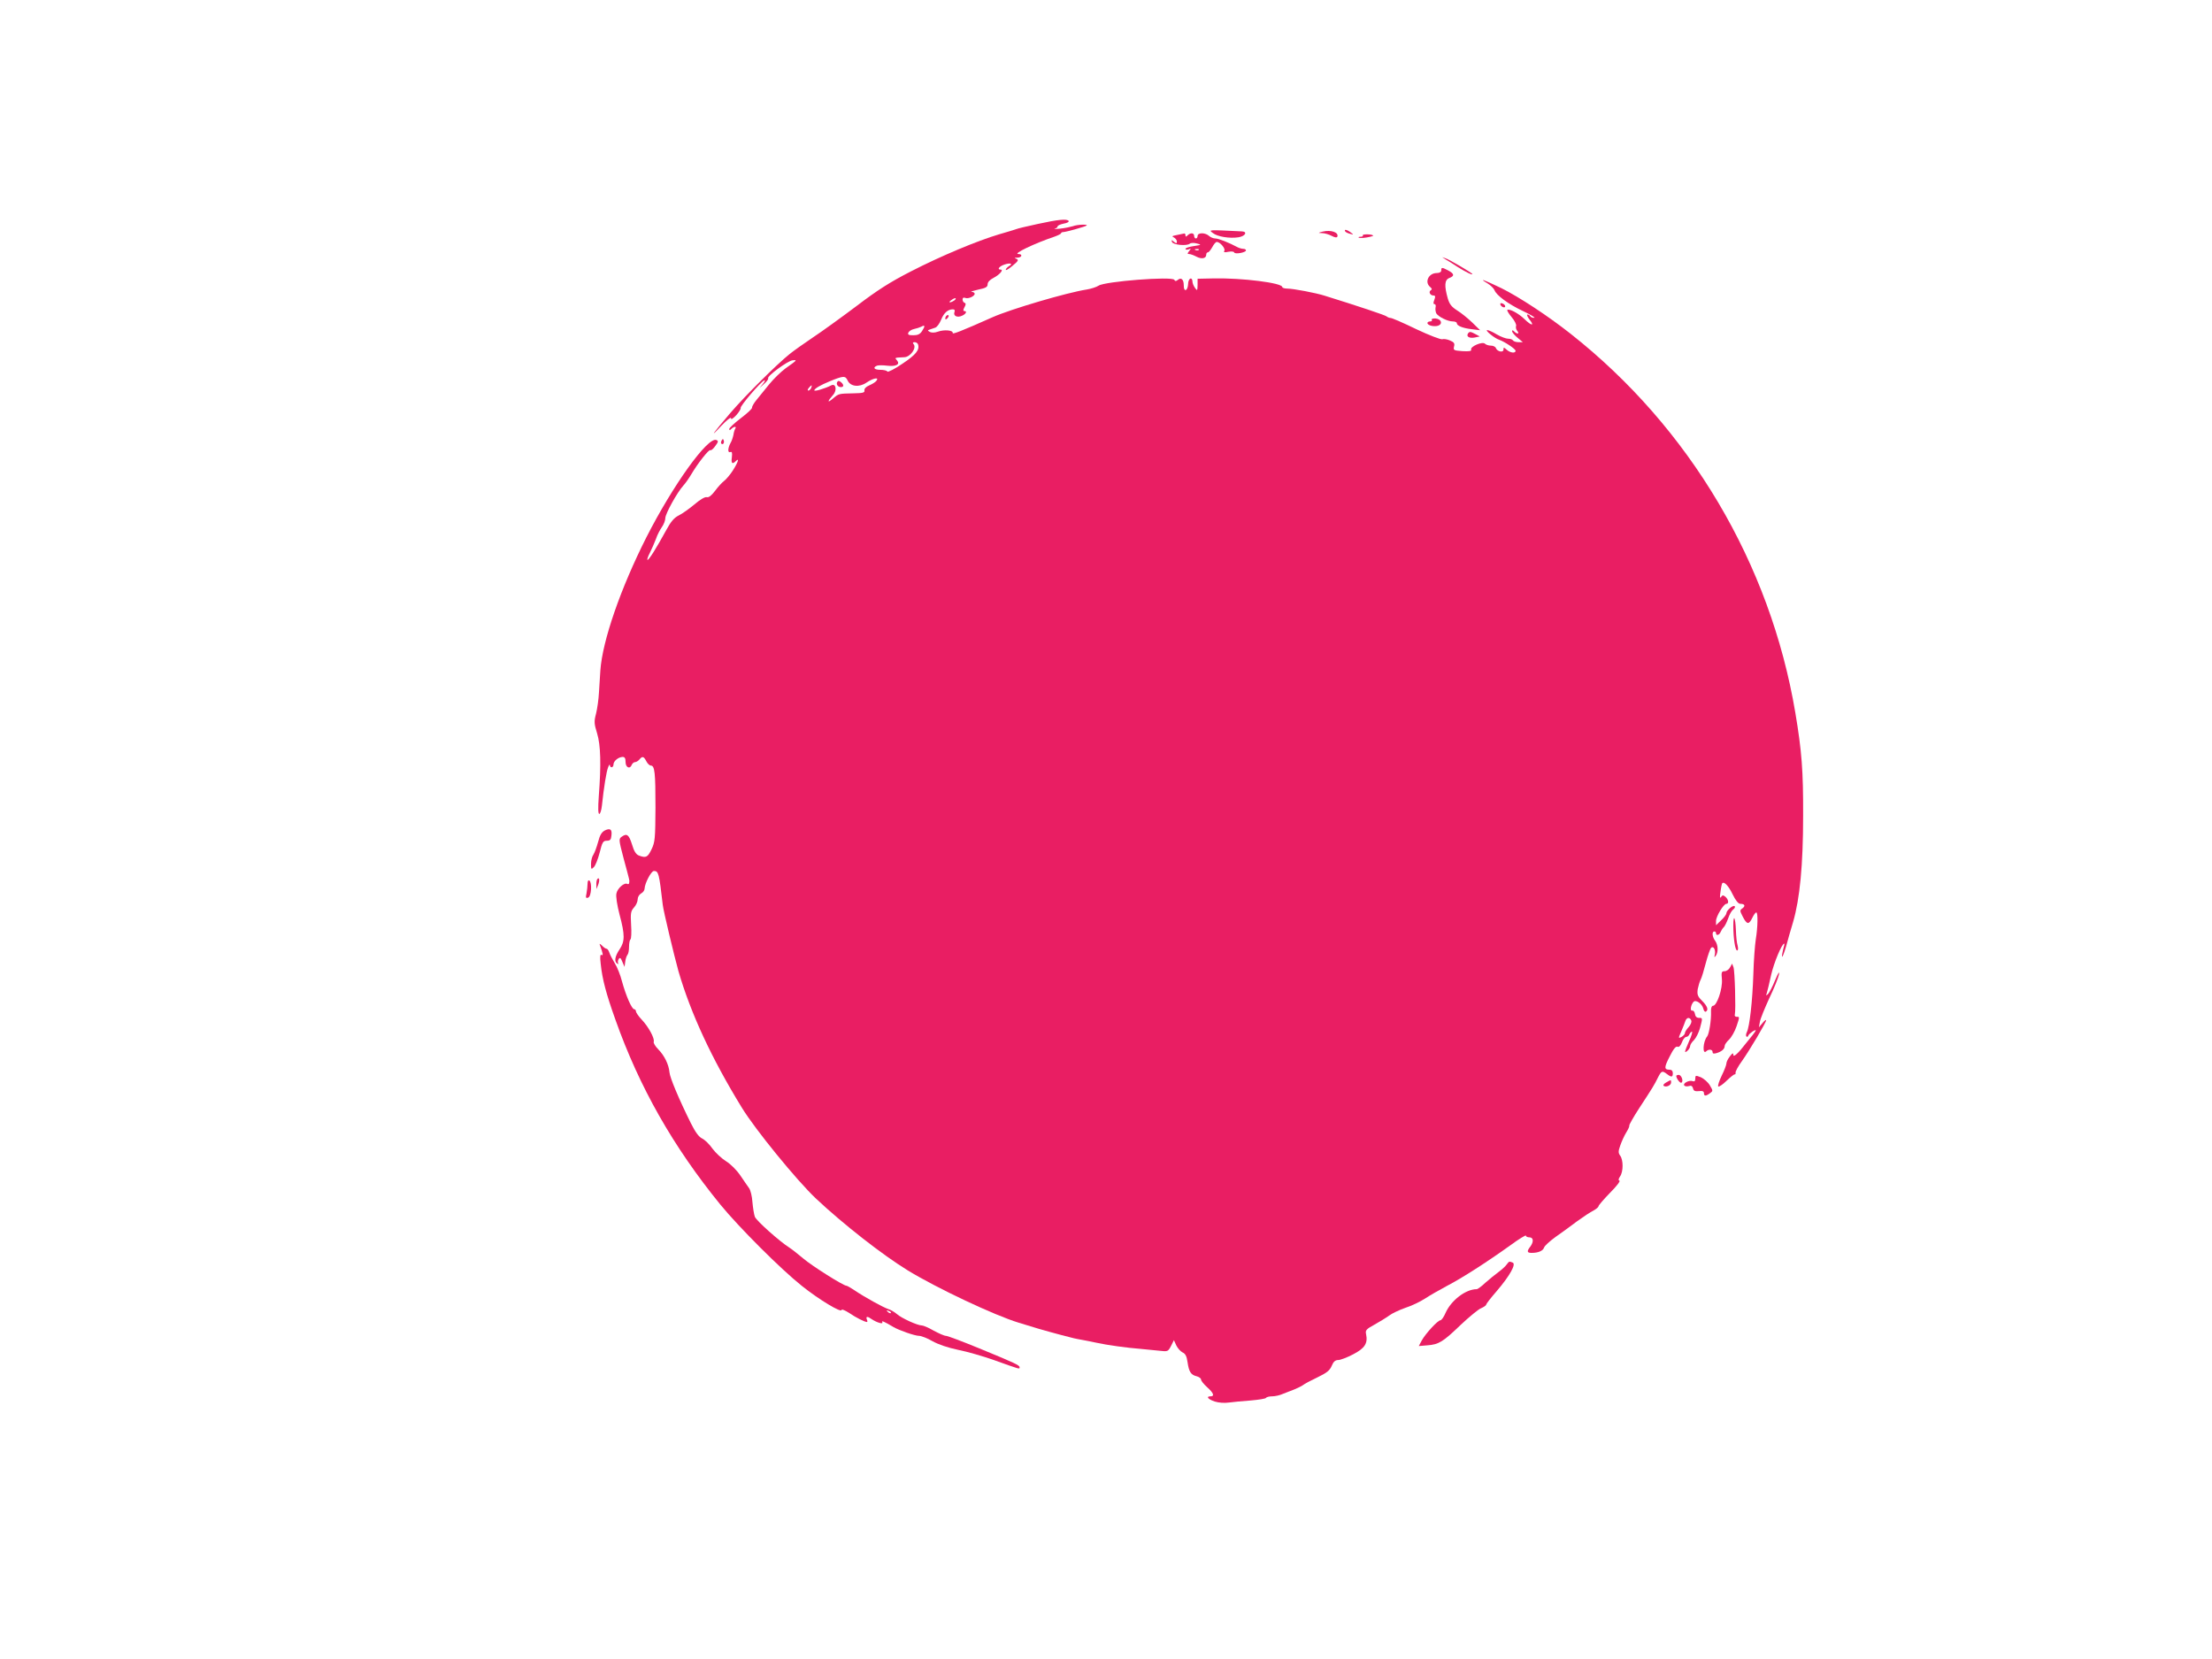 <?xml version="1.0" standalone="no"?>
<!DOCTYPE svg PUBLIC "-//W3C//DTD SVG 20010904//EN"
 "http://www.w3.org/TR/2001/REC-SVG-20010904/DTD/svg10.dtd">
<svg version="1.0" xmlns="http://www.w3.org/2000/svg"
 width="1280pt" height="960pt" viewBox="0 0 1280 960"
 preserveAspectRatio="xMidYMid meet">
<g transform="translate(0,960) scale(0.1,-0.1)"
fill="#e91e63" stroke="none">
<path d="M6005 8304 c-60 -13 -116 -26 -125 -30 -8 -3 -53 -17 -99 -30 -125
-37 -336 -125 -511 -215 -119 -61 -193 -108 -315 -201 -88 -66 -200 -147 -250
-180 -49 -33 -110 -76 -135 -96 -77 -62 -258 -242 -344 -342 -101 -118 -127
-155 -53 -75 32 34 57 53 57 45 0 -10 11 -3 31 18 16 18 27 37 25 41 -6 9 118
154 137 160 6 2 3 -7 -8 -20 l-20 -24 27 24 c15 13 25 27 23 32 -8 12 113 101
141 104 29 3 28 2 -41 -47 -27 -20 -70 -62 -95 -93 -25 -31 -58 -71 -73 -90
-15 -18 -26 -38 -25 -43 2 -6 -27 -33 -64 -61 -38 -29 -68 -57 -68 -63 0 -9 3
-9 12 0 15 15 32 16 23 2 -4 -6 -9 -22 -11 -37 -3 -14 -10 -36 -17 -47 -16
-30 -17 -58 -1 -52 10 4 12 -4 9 -30 -5 -35 2 -43 23 -22 22 22 13 -7 -17 -54
-16 -25 -39 -52 -51 -61 -11 -8 -35 -34 -52 -57 -21 -28 -37 -40 -48 -37 -11
3 -39 -14 -73 -43 -30 -25 -71 -54 -90 -63 -26 -13 -45 -35 -72 -85 -58 -106
-99 -171 -108 -172 -4 0 2 19 14 42 11 22 27 59 35 80 7 22 23 52 34 68 11 15
20 39 20 52 0 25 68 148 104 188 13 14 33 43 46 65 39 66 102 145 110 140 5
-3 18 8 29 24 18 24 19 30 6 35 -50 19 -252 -263 -405 -564 -149 -295 -254
-598 -266 -770 -2 -30 -5 -87 -8 -127 -2 -40 -10 -95 -17 -123 -12 -45 -11
-58 6 -113 21 -68 24 -181 10 -364 -5 -70 -4 -103 3 -103 5 0 12 21 15 48 11
104 26 198 36 222 5 14 10 19 10 13 1 -19 21 -16 21 3 0 20 28 43 53 44 12 0
17 -8 17 -30 0 -32 26 -43 36 -15 4 8 12 15 19 15 7 0 18 7 25 15 17 21 25 19
40 -10 7 -14 19 -25 26 -25 23 0 27 -42 27 -243 -1 -181 -3 -201 -23 -242 -22
-46 -32 -51 -72 -36 -17 6 -29 24 -41 65 -18 57 -30 66 -61 43 -16 -12 -15
-19 12 -122 37 -137 35 -128 33 -143 0 -7 -5 -10 -11 -7 -17 10 -57 -25 -63
-55 -4 -17 4 -68 18 -122 32 -119 31 -156 0 -202 -27 -40 -32 -71 -13 -82 6
-4 8 -3 5 2 -3 6 -2 16 3 24 7 11 12 8 21 -15 l13 -30 4 30 c2 17 8 34 13 40
5 5 9 26 9 46 0 21 4 40 8 43 5 3 7 40 4 83 -4 69 -2 81 17 102 12 13 21 34
21 47 0 13 9 28 20 34 11 6 20 18 20 28 1 30 38 102 54 102 27 0 30 -14 51
-195 3 -33 67 -299 91 -385 71 -244 192 -505 367 -790 77 -126 317 -420 428
-525 156 -147 386 -327 533 -417 169 -103 502 -260 641 -302 28 -8 79 -24 115
-35 36 -10 94 -27 130 -36 80 -21 76 -20 125 -29 22 -4 58 -11 80 -16 58 -13
181 -30 250 -35 33 -3 83 -8 112 -11 51 -6 52 -5 69 27 l17 34 14 -31 c8 -16
24 -34 36 -40 16 -7 24 -21 29 -57 8 -55 19 -73 53 -81 14 -4 25 -12 25 -19 0
-7 16 -27 35 -44 37 -33 45 -53 20 -53 -28 0 -15 -17 24 -30 22 -7 56 -10 82
-6 24 3 81 9 127 12 45 4 85 10 88 15 3 5 19 9 36 9 16 0 44 6 61 14 18 7 48
19 67 26 19 8 42 19 50 25 8 7 46 27 84 45 54 26 71 40 82 66 10 25 21 34 38
34 12 0 52 15 86 33 68 35 86 64 75 117 -5 22 1 29 47 54 29 16 68 40 86 53
17 13 60 33 94 45 35 11 85 35 113 53 27 18 85 51 128 74 87 45 230 137 367
235 49 36 90 61 90 56 0 -6 9 -10 20 -10 24 0 26 -26 5 -54 -21 -27 -19 -36 8
-36 39 0 66 12 72 31 3 10 33 37 66 61 34 24 90 64 125 91 36 26 78 54 95 62
16 9 29 20 29 25 0 5 30 40 66 77 37 37 62 69 55 71 -7 2 -6 10 4 25 19 27 19
96 0 120 -11 16 -11 25 1 59 8 23 23 56 34 74 11 18 20 36 18 41 -1 4 24 49
56 98 85 130 88 136 109 178 21 41 25 43 53 22 26 -20 34 -19 34 5 0 13 -7 20
-19 20 -32 0 -32 13 1 77 21 42 35 60 45 56 9 -4 18 6 26 26 6 17 17 31 25 31
7 0 15 7 18 15 4 8 10 15 15 15 4 0 -3 -25 -17 -55 -28 -65 -29 -72 -9 -55 8
7 15 19 15 26 0 8 10 24 23 36 12 13 27 43 34 68 16 60 16 60 -6 60 -13 0 -21
8 -23 23 -2 12 -9 21 -16 19 -14 -3 -8 34 8 51 13 14 49 -11 56 -38 3 -14 10
-22 15 -19 17 10 9 32 -22 63 -26 26 -29 36 -25 67 4 19 11 44 17 55 6 11 19
55 30 97 11 42 25 81 30 87 14 14 28 -11 22 -39 -4 -17 -3 -18 6 -6 15 21 13
63 -4 86 -17 22 -20 54 -5 54 6 0 10 -4 10 -10 0 -17 20 -11 27 8 4 9 12 22
18 27 6 6 17 28 25 50 7 22 20 45 29 52 9 6 13 15 9 19 -9 9 -48 -24 -48 -41
0 -6 -13 -24 -30 -40 l-30 -29 0 25 c0 26 44 99 60 99 16 0 12 26 -6 41 -13
10 -17 10 -25 -2 -7 -9 -8 0 -3 31 3 25 8 47 10 49 11 12 37 -16 60 -64 17
-35 33 -55 44 -55 26 0 32 -12 13 -26 -16 -11 -16 -14 2 -49 24 -46 35 -47 55
-6 8 17 18 31 23 31 10 0 9 -84 -3 -156 -5 -33 -12 -123 -14 -200 -5 -156 -22
-308 -38 -337 -5 -10 -6 -22 -2 -25 4 -4 9 -1 11 6 4 11 43 38 43 29 0 -2 -8
-13 -17 -25 -10 -12 -27 -33 -38 -47 -45 -59 -75 -86 -75 -69 0 13 -5 11 -20
-9 -11 -14 -20 -32 -20 -41 0 -8 -12 -40 -27 -70 -15 -31 -24 -59 -20 -63 4
-3 26 11 48 33 22 21 43 38 47 37 4 -1 6 4 5 10 -1 7 15 37 37 67 46 65 140
224 140 236 0 5 -10 -2 -21 -16 l-21 -25 6 33 c3 18 28 78 54 135 27 56 52
118 56 137 4 23 -3 13 -22 -32 -15 -37 -34 -73 -41 -80 -12 -11 -13 -10 -7 6
3 10 15 58 25 105 16 70 62 181 76 181 2 0 -1 -16 -7 -36 -5 -20 -8 -38 -5
-40 2 -2 12 24 22 58 9 35 28 99 41 143 39 134 58 329 58 615 1 259 -8 375
-45 595 -145 864 -612 1651 -1301 2194 -133 105 -297 212 -399 263 -104 50
-137 62 -81 28 18 -11 36 -29 40 -39 11 -30 80 -81 167 -122 44 -21 72 -38 63
-38 -9 -1 -20 4 -23 9 -3 6 -11 10 -16 10 -6 0 -1 -12 10 -27 33 -40 15 -41
-27 0 -35 34 -89 63 -100 53 -2 -3 9 -22 26 -42 17 -20 28 -43 25 -50 -3 -8 0
-21 7 -29 15 -18 -1 -20 -18 -3 -8 8 -12 9 -12 1 0 -6 14 -23 31 -37 l31 -26
-26 0 c-13 0 -28 5 -31 10 -3 6 -16 10 -28 10 -12 0 -42 11 -66 25 -23 14 -48
25 -55 25 -15 -1 43 -48 69 -56 31 -11 95 -53 95 -64 0 -16 -32 -12 -52 7 -16
14 -18 14 -18 0 0 -19 -36 -12 -44 9 -3 8 -16 14 -29 14 -13 0 -28 5 -34 11
-15 15 -87 -17 -80 -34 3 -9 -11 -11 -50 -9 -51 4 -54 5 -49 27 5 18 0 25 -24
35 -16 7 -36 10 -44 7 -8 -3 -76 23 -150 58 -74 36 -141 65 -149 65 -7 0 -17
4 -23 9 -7 7 -169 61 -359 120 -50 16 -182 41 -215 41 -16 0 -30 4 -30 9 0 24
-232 53 -395 50 l-95 -2 0 -36 c-1 -34 -2 -35 -15 -17 -8 11 -15 28 -15 39 0
10 -5 17 -12 15 -7 -3 -13 -17 -13 -33 -1 -16 -6 -30 -13 -33 -8 -2 -12 7 -12
27 0 34 -15 48 -35 31 -10 -8 -15 -8 -20 1 -13 21 -400 -9 -438 -34 -12 -8
-43 -18 -67 -22 -117 -18 -441 -114 -545 -160 -184 -82 -234 -101 -232 -92 3
16 -48 21 -85 8 -19 -7 -36 -7 -47 -2 -14 8 -14 10 -1 14 8 3 23 8 32 11 10 3
25 24 34 46 16 40 39 60 68 60 10 0 13 -6 9 -16 -8 -22 16 -34 44 -21 23 10
31 27 13 27 -7 0 -7 8 1 22 9 16 9 23 0 26 -6 2 -11 11 -11 19 0 10 6 13 16 9
17 -7 54 10 54 24 0 6 -8 11 -17 11 -10 1 7 6 37 13 44 9 55 15 55 31 0 13 13
26 34 37 35 18 61 48 41 48 -22 0 -8 19 22 29 35 12 53 5 25 -10 -9 -6 -17
-15 -17 -20 0 -6 18 5 39 23 33 27 37 34 23 40 -14 5 -13 7 6 7 26 1 31 21 5
21 -35 0 91 61 210 101 20 7 37 16 37 19 0 4 6 7 13 7 18 1 129 32 135 38 9 8
-55 6 -80 -4 -13 -4 -45 -11 -73 -14 -27 -3 -42 -3 -32 -1 9 3 17 9 17 14 0 5
16 12 35 16 19 3 32 10 29 15 -8 14 -60 9 -179 -17z m-485 -444 c-24 -15 -36
-11 -14 4 10 8 21 12 24 10 2 -3 -2 -9 -10 -14z m-184 -175 c-12 -19 -25 -25
-51 -25 -27 0 -33 3 -29 15 4 8 18 18 33 21 14 3 33 9 41 13 23 13 25 5 6 -24z
m-24 -77 c11 -32 -11 -60 -89 -112 -45 -31 -85 -51 -88 -46 -3 6 -22 10 -41
10 -35 0 -46 13 -19 24 9 3 34 3 58 0 52 -6 77 7 58 30 -15 17 -17 16 43 19
34 2 71 53 53 75 -7 8 -5 12 6 12 8 0 17 -6 19 -12z m-407 -210 c16 -35 67
-41 109 -12 40 27 76 33 57 10 -6 -8 -25 -19 -41 -26 -19 -8 -29 -19 -28 -29
3 -13 -8 -16 -62 -17 -89 -2 -85 -1 -121 -31 -33 -28 -32 -16 2 22 24 27 16
69 -11 55 -35 -18 -101 -38 -98 -28 4 11 35 29 88 51 80 33 92 34 105 5z
m-211 -43 c-4 -8 -11 -15 -16 -15 -6 0 -5 6 2 15 7 8 14 15 16 15 2 0 1 -7 -2
-15z m5093 -3661 c3 -8 -4 -25 -16 -38 -11 -12 -21 -27 -21 -34 0 -6 -9 -16
-19 -22 -20 -10 -20 -9 -2 32 10 24 21 51 24 61 8 21 26 22 34 1z"/>
<path d="M4845 7390 c-8 -13 3 -30 21 -30 18 0 18 14 0 29 -10 8 -16 9 -21 1z"/>
<path d="M7019 8251 c27 -21 97 -32 148 -24 38 6 54 32 20 34 -202 10 -194 10
-168 -10z"/>
<path d="M7655 8260 c-29 -7 -30 -8 -4 -9 15 0 40 -8 55 -16 19 -10 30 -11 33
-4 8 25 -38 40 -84 29z"/>
<path d="M7784 8261 c3 -5 16 -11 28 -14 22 -6 22 -5 4 8 -22 17 -40 20 -32 6z"/>
<path d="M6810 8240 c-28 -5 -31 -8 -17 -14 9 -5 17 -15 17 -23 0 -13 -2 -13
-17 -2 -14 12 -16 12 -11 -1 5 -17 85 -25 103 -10 6 5 24 6 41 1 28 -7 27 -8
-18 -15 -27 -4 -48 -11 -48 -16 0 -5 8 -6 18 -3 15 6 15 5 3 -10 -11 -14 -11
-17 0 -17 8 0 27 -7 42 -15 30 -16 57 -11 57 11 0 8 4 14 10 14 5 0 16 14 25
30 9 17 20 30 26 30 19 0 51 -38 44 -51 -6 -9 0 -11 23 -6 17 3 32 2 34 -4 4
-12 68 0 68 12 0 5 -7 9 -15 9 -8 0 -23 4 -33 9 -50 27 -111 51 -129 51 -12 0
-28 7 -37 15 -8 8 -26 15 -40 15 -16 0 -26 -6 -26 -15 0 -8 -4 -15 -10 -15 -5
0 -10 7 -10 15 0 18 -21 20 -38 3 -9 -9 -12 -9 -12 0 0 7 -3 11 -7 11 -5 -1
-24 -5 -43 -9z m127 -86 c-3 -3 -12 -4 -19 -1 -8 3 -5 6 6 6 11 1 17 -2 13 -5z"/>
<path d="M7886 8238 c3 -4 -3 -8 -12 -8 -10 0 -15 -2 -12 -5 3 -3 24 -3 47 1
23 4 40 9 37 11 -8 9 -65 9 -60 1z"/>
<path d="M8365 8099 c11 -6 43 -26 70 -44 48 -30 85 -48 85 -41 0 6 -134 85
-155 91 l-20 7 20 -13z"/>
<path d="M8340 8035 c0 -9 -10 -15 -26 -15 -47 0 -72 -52 -39 -80 12 -10 13
-15 4 -20 -14 -9 -3 -30 16 -30 11 0 12 -6 5 -25 -7 -17 -6 -25 1 -25 6 0 9
-8 6 -19 -2 -10 0 -25 4 -34 12 -20 66 -47 96 -47 12 0 23 -4 23 -10 0 -15 34
-29 87 -35 l48 -6 -45 44 c-25 24 -64 56 -87 70 -33 21 -45 36 -55 69 -21 74
-19 108 8 119 32 12 30 25 -6 44 -36 19 -40 19 -40 0z"/>
<path d="M8682 7838 c5 -15 28 -23 28 -10 0 5 -7 13 -16 16 -10 4 -14 1 -12
-6z"/>
<path d="M5477 7773 c-4 -3 -7 -11 -7 -17 0 -6 5 -5 12 2 6 6 9 14 7 17 -3 3
-9 2 -12 -2z"/>
<path d="M8285 7749 c4 -5 -1 -9 -9 -9 -9 0 -16 -4 -16 -9 0 -14 37 -23 61
-16 29 10 20 39 -14 42 -15 1 -25 -2 -22 -8z"/>
<path d="M8494 7669 c-10 -17 9 -28 40 -22 l29 6 -24 13 c-30 16 -36 17 -45 3z"/>
<path d="M4176 7051 c-4 -7 -5 -15 -2 -18 9 -9 19 4 14 18 -4 11 -6 11 -12 0z"/>
<path d="M3499 4794 c-18 -10 -28 -27 -38 -66 -8 -29 -20 -62 -27 -73 -8 -11
-14 -35 -14 -54 0 -32 1 -34 16 -19 9 8 24 46 34 84 15 61 20 69 41 69 19 0
25 6 27 29 5 37 -7 46 -39 30z"/>
<path d="M3457 4514 c-4 -4 -7 -19 -6 -33 l0 -26 10 24 c10 26 8 47 -4 35z"/>
<path d="M3400 4487 c0 -14 -3 -39 -6 -56 -6 -26 -4 -30 10 -25 18 7 23 88 6
99 -6 3 -10 -4 -10 -18z"/>
<path d="M10030 4243 c0 -72 11 -143 22 -143 6 0 7 11 3 28 -5 15 -9 55 -10
90 -3 76 -15 96 -15 25z"/>
<path d="M3472 4130 c17 -47 20 -62 9 -56 -8 5 -10 -9 -5 -51 9 -89 32 -175
85 -323 139 -392 335 -736 607 -1070 109 -133 349 -373 472 -471 100 -80 230
-158 230 -139 0 6 19 -2 43 -17 39 -27 91 -53 104 -53 3 0 3 7 -1 15 -7 19 4
19 29 1 30 -20 69 -31 60 -16 -6 10 15 1 65 -29 32 -19 124 -51 148 -51 13 0
49 -14 78 -31 34 -19 90 -38 148 -50 51 -10 145 -37 207 -59 154 -55 149 -54
149 -42 0 12 -23 23 -237 111 -95 39 -180 71 -189 71 -10 0 -41 14 -71 30 -29
17 -60 30 -68 30 -26 0 -118 42 -145 66 -14 12 -36 25 -50 29 -28 9 -139 70
-196 109 -21 14 -42 26 -46 26 -18 0 -200 115 -249 157 -30 25 -65 53 -79 62
-59 37 -193 157 -202 180 -5 14 -11 52 -14 85 -2 33 -11 69 -19 80 -9 12 -31
45 -51 74 -21 31 -55 65 -82 82 -26 16 -61 49 -79 73 -17 25 -44 51 -60 59
-19 9 -39 36 -65 88 -69 139 -122 265 -124 295 -4 45 -29 96 -64 132 -18 18
-30 38 -27 45 6 19 -30 86 -69 127 -19 20 -34 42 -34 49 0 6 -5 12 -10 12 -14
0 -48 78 -71 162 -9 36 -28 83 -42 105 -13 21 -27 48 -31 61 -4 12 -11 22 -16
22 -5 0 -17 8 -26 18 -14 13 -17 13 -12 2z m1683 -2128 c-3 -3 -11 0 -18 7 -9
10 -8 11 6 5 10 -3 15 -9 12 -12z"/>
<path d="M10011 4002 c-6 -12 -21 -22 -31 -22 -18 0 -20 -5 -16 -47 5 -53 -29
-153 -51 -153 -8 0 -13 -13 -12 -32 2 -52 -11 -130 -22 -145 -25 -29 -29 -110
-5 -86 13 13 36 11 36 -4 0 -10 6 -12 23 -7 30 9 47 24 47 41 0 8 11 24 25 37
14 13 34 48 44 78 17 51 18 55 3 54 -10 -1 -16 5 -13 14 6 27 0 251 -8 273
l-8 21 -12 -22z"/>
<path d="M9700 3374 c0 -14 22 -44 30 -39 13 8 0 45 -16 45 -8 0 -14 -3 -14
-6z"/>
<path d="M9810 3358 c0 -14 -5 -18 -16 -14 -19 7 -57 -12 -48 -25 3 -5 15 -7
26 -4 14 5 21 1 25 -13 3 -15 12 -18 34 -16 20 3 29 -1 29 -11 0 -19 11 -19
35 -1 18 13 18 14 -1 46 -10 17 -34 38 -51 46 -31 12 -33 12 -33 -8z"/>
<path d="M9641 3336 c-14 -8 -19 -16 -13 -20 15 -9 42 4 42 20 0 17 1 17 -29
0z"/>
<path d="M8718 2282 c-7 -10 -28 -29 -47 -43 -18 -13 -52 -41 -75 -61 -22 -21
-45 -38 -51 -38 -64 0 -148 -65 -180 -137 -10 -24 -24 -43 -30 -43 -15 0 -86
-77 -108 -117 l-17 -32 49 4 c67 5 91 20 194 119 49 46 102 90 118 96 16 7 29
16 29 21 0 4 27 39 61 78 76 89 114 157 92 165 -20 8 -20 8 -35 -12z"/>
</g>
</svg>
